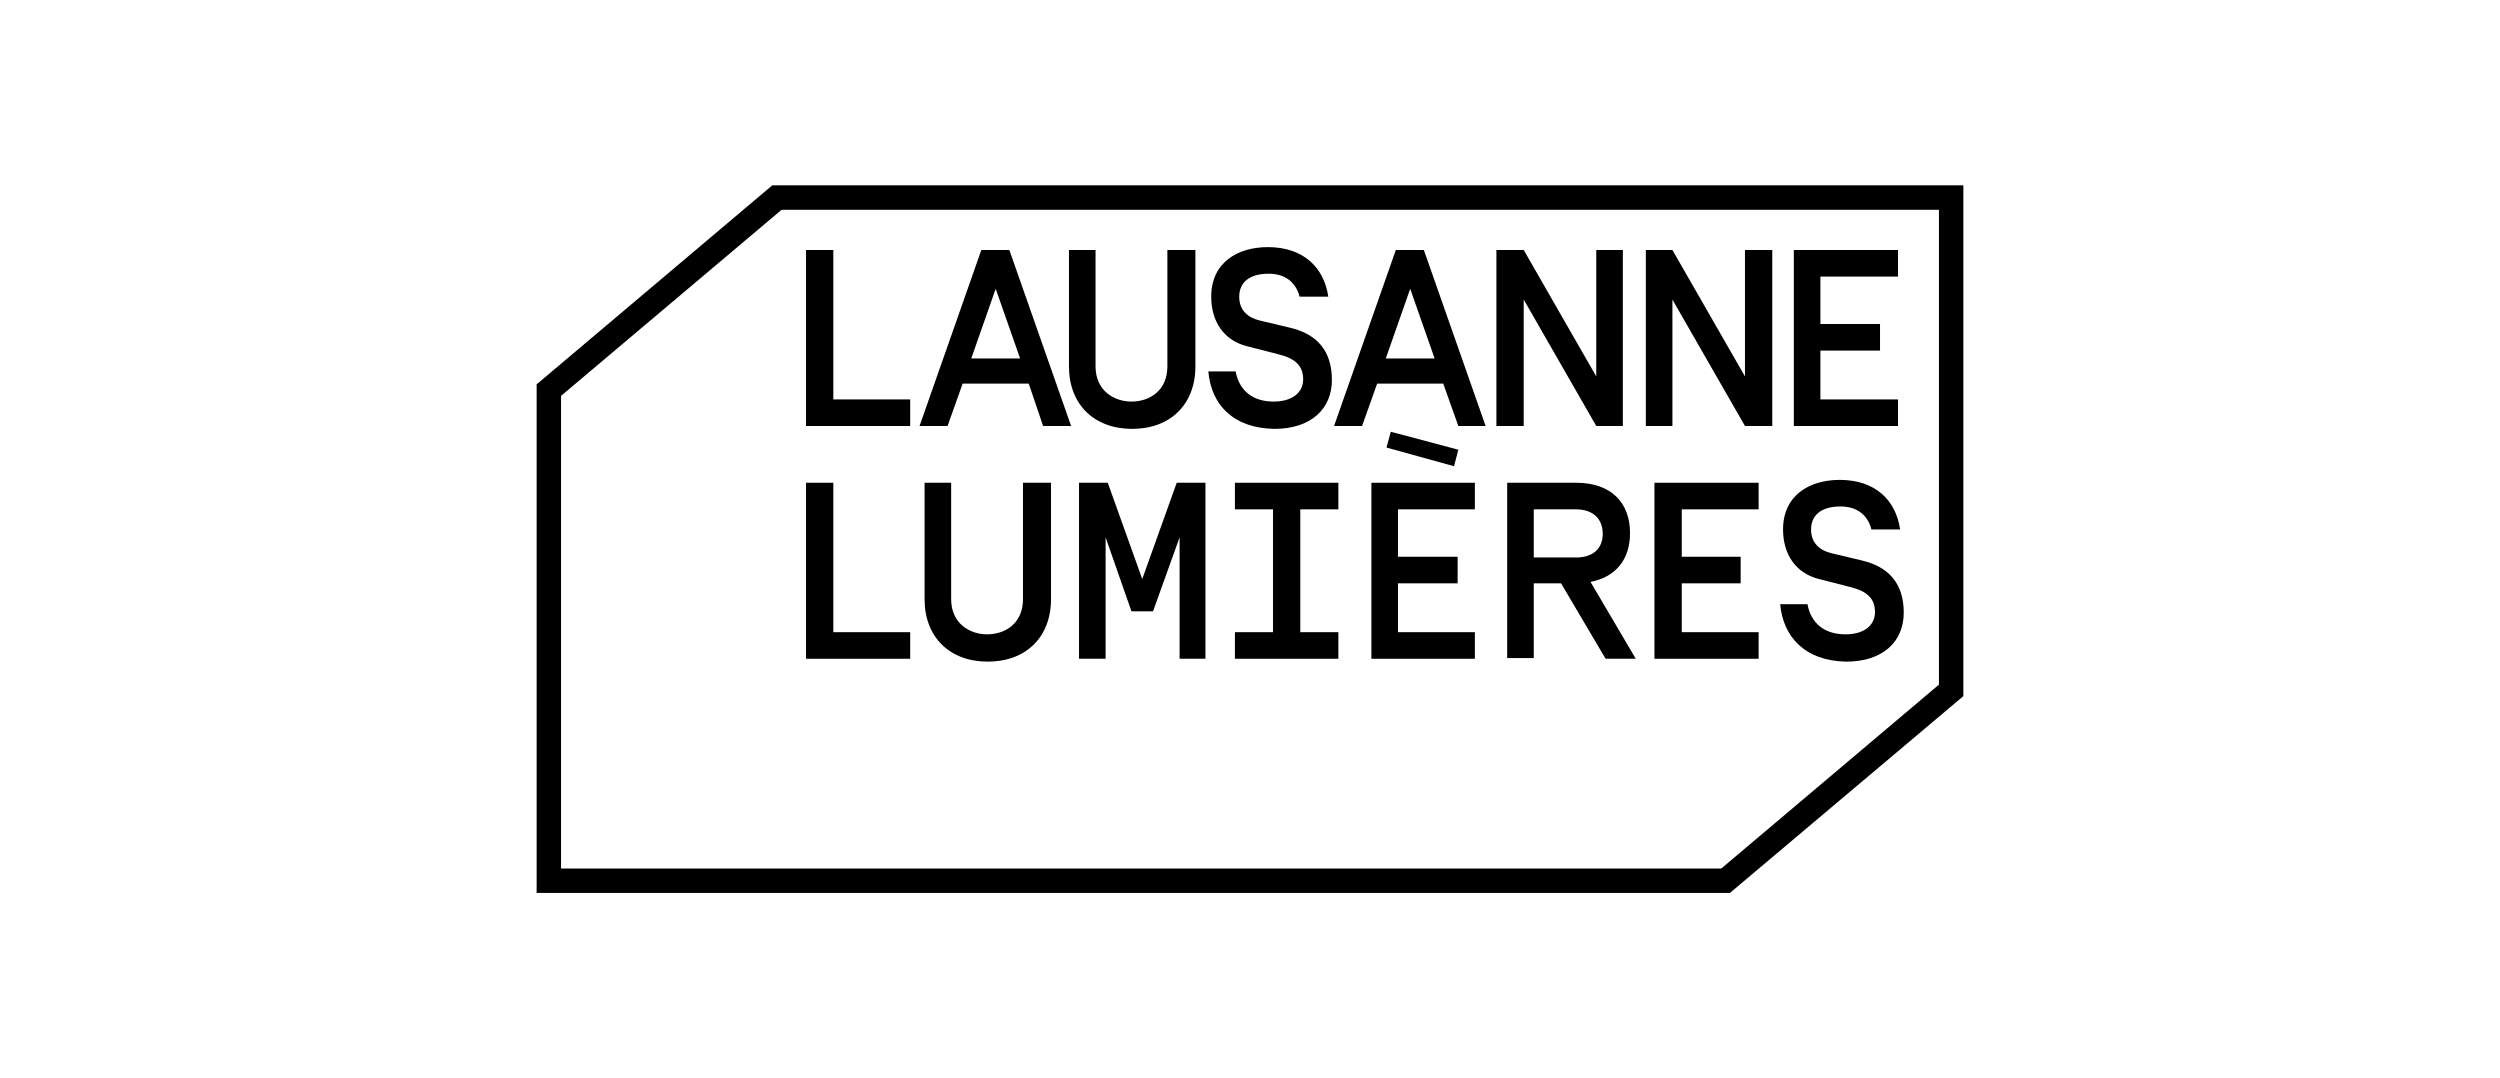 <?xml version="1.0" encoding="utf-8"?>
<!-- Generator: Adobe Illustrator 26.0.2, SVG Export Plug-In . SVG Version: 6.00 Build 0)  -->
<svg version="1.1" id="Logo" xmlns="http://www.w3.org/2000/svg" xmlns:xlink="http://www.w3.org/1999/xlink" x="0px" y="0px"
	 viewBox="0 0 348 150" style="enable-background:new 0 0 348 150;" xml:space="preserve">
<g>
	<path d="M78.1,55.1l30.7-25.9h161.1v66.1l-30.3,25.6H78.1V55.1z M107.5,25.8L74.7,53.5v70.8h166.1l32.5-27.4V25.8H107.5z"/>
	<polygon points="112.2,34.8 116,34.8 116,55.6 126.7,55.6 126.7,59.3 112.2,59.3 	"/>
	<path d="M142,49.9l-3.4-9.7l-3.4,9.7H142z M143.2,53.4H134l-2.1,5.9h-3.9l8.6-24.5h3.9l8.6,24.5h-3.9L143.2,53.4z"/>
	<g>
		<path d="M162.7,34.8h3.7V51c0,5.3-3.5,8.7-8.8,8.7c-5.3,0-8.8-3.4-8.8-8.7V34.8h3.7V51c0,3.4,2.6,4.9,5,4.9c2.5,0,5-1.5,5-4.9
			V34.8z"/>
		<path d="M168.2,51.7h3.8c0.5,2.7,2.4,4.2,5.3,4.2c2.5,0,4.1-1.2,4.1-3.1c0-1.8-1-2.9-3.5-3.5l-4.3-1.1c-3.2-0.8-5-3.4-5-6.9
			c0-4.7,3.6-6.9,7.9-6.9c4.9,0,7.8,2.8,8.4,6.9h-4c-0.5-2-2-3.2-4.3-3.2c-2.9,0-4.1,1.4-4.1,3.2c0,1.9,1.2,2.9,2.8,3.3l4.2,1
			c3.9,0.9,5.9,3.3,5.9,7.3c0,4-2.9,6.8-8,6.8C171.6,59.6,168.6,56.3,168.2,51.7"/>
	</g>
	<path d="M199.7,49.9l-3.4-9.7l-3.4,9.7H199.7z M200.9,53.4h-9.2l-2.1,5.9h-3.9l8.6-24.5h3.9l8.6,24.5H203L200.9,53.4z"/>
	<polygon points="225.9,59.3 222.2,59.3 212.1,41.7 212.1,59.3 208.3,59.3 208.3,34.8 212.1,34.8 222.2,52.4 222.2,34.8 225.9,34.8 
			"/>
	<polygon points="246.7,59.3 242.9,59.3 232.8,41.7 232.8,59.3 229.1,59.3 229.1,34.8 232.8,34.8 242.9,52.4 242.9,34.8 246.7,34.8 
			"/>
	<polygon points="253.4,45.1 261.7,45.1 261.7,48.8 253.4,48.8 253.4,55.6 264.2,55.6 264.2,59.3 249.7,59.3 249.7,34.8 264.2,34.8 
		264.2,38.5 253.4,38.5 	"/>
	<polygon points="112.2,67.2 116,67.2 116,88 126.7,88 126.7,91.7 112.2,91.7 	"/>
	<g>
		<path d="M142.6,67.2h3.7v16.2c0,5.3-3.5,8.7-8.8,8.7c-5.3,0-8.8-3.4-8.8-8.7V67.2h3.7v16.2c0,3.4,2.6,4.9,5,4.9c2.5,0,5-1.5,5-4.9
			V67.2z"/>
	</g>
	<polygon points="163.8,67.2 167.8,67.2 167.8,91.7 164.2,91.7 164.2,74.8 160.5,85.1 157.5,85.1 153.9,74.8 153.9,91.7 150.2,91.7 
		150.2,67.2 154.2,67.2 159,80.6 	"/>
	<polygon points="181,70.9 181,88 186.3,88 186.3,91.7 171.9,91.7 171.9,88 177.2,88 177.2,70.9 171.9,70.9 171.9,67.2 186.3,67.2 
		186.3,70.9 	"/>
	<polygon points="194.6,77.5 202.9,77.5 202.9,81.2 194.6,81.2 194.6,88 205.3,88 205.3,91.7 190.9,91.7 190.9,67.2 205.3,67.2 
		205.3,70.9 194.6,70.9 	"/>
	<polygon points="193,62.3 193.6,60.1 203,62.6 202.4,64.9 	"/>
	<g>
		<path d="M219.4,70.9h-5.9v6.7h5.9c2.3,0,3.7-1.2,3.7-3.3C223.1,72.1,221.6,70.9,219.4,70.9 M213.5,81.1v10.5h-3.7V67.2h9.6
			c4.9,0,7.5,2.8,7.5,7c0,3.6-1.9,6.1-5.5,6.8l6.3,10.7h-4.2l-6.2-10.5H213.5z"/>
	</g>
	<polygon points="234.1,77.5 242.3,77.5 242.3,81.2 234.1,81.2 234.1,88 244.8,88 244.8,91.7 230.3,91.7 230.3,67.2 244.8,67.2 
		244.8,70.9 234.1,70.9 	"/>
	<g>
		<path d="M247.8,84.1h3.8c0.5,2.7,2.4,4.2,5.3,4.2c2.5,0,4.1-1.2,4.1-3.1c0-1.8-1-2.9-3.5-3.5l-4.3-1.1c-3.2-0.8-5-3.4-5-6.9
			c0-4.7,3.6-6.9,7.9-6.9c4.9,0,7.8,2.8,8.4,6.9h-4c-0.5-2-2-3.2-4.3-3.2c-2.9,0-4.1,1.4-4.1,3.2c0,1.9,1.2,2.9,2.8,3.3l4.2,1
			c3.9,0.9,5.9,3.3,5.9,7.3c0,4-2.9,6.8-8,6.8C251.2,92,248.2,88.6,247.8,84.1"/>
	</g>
</g>
</svg>

